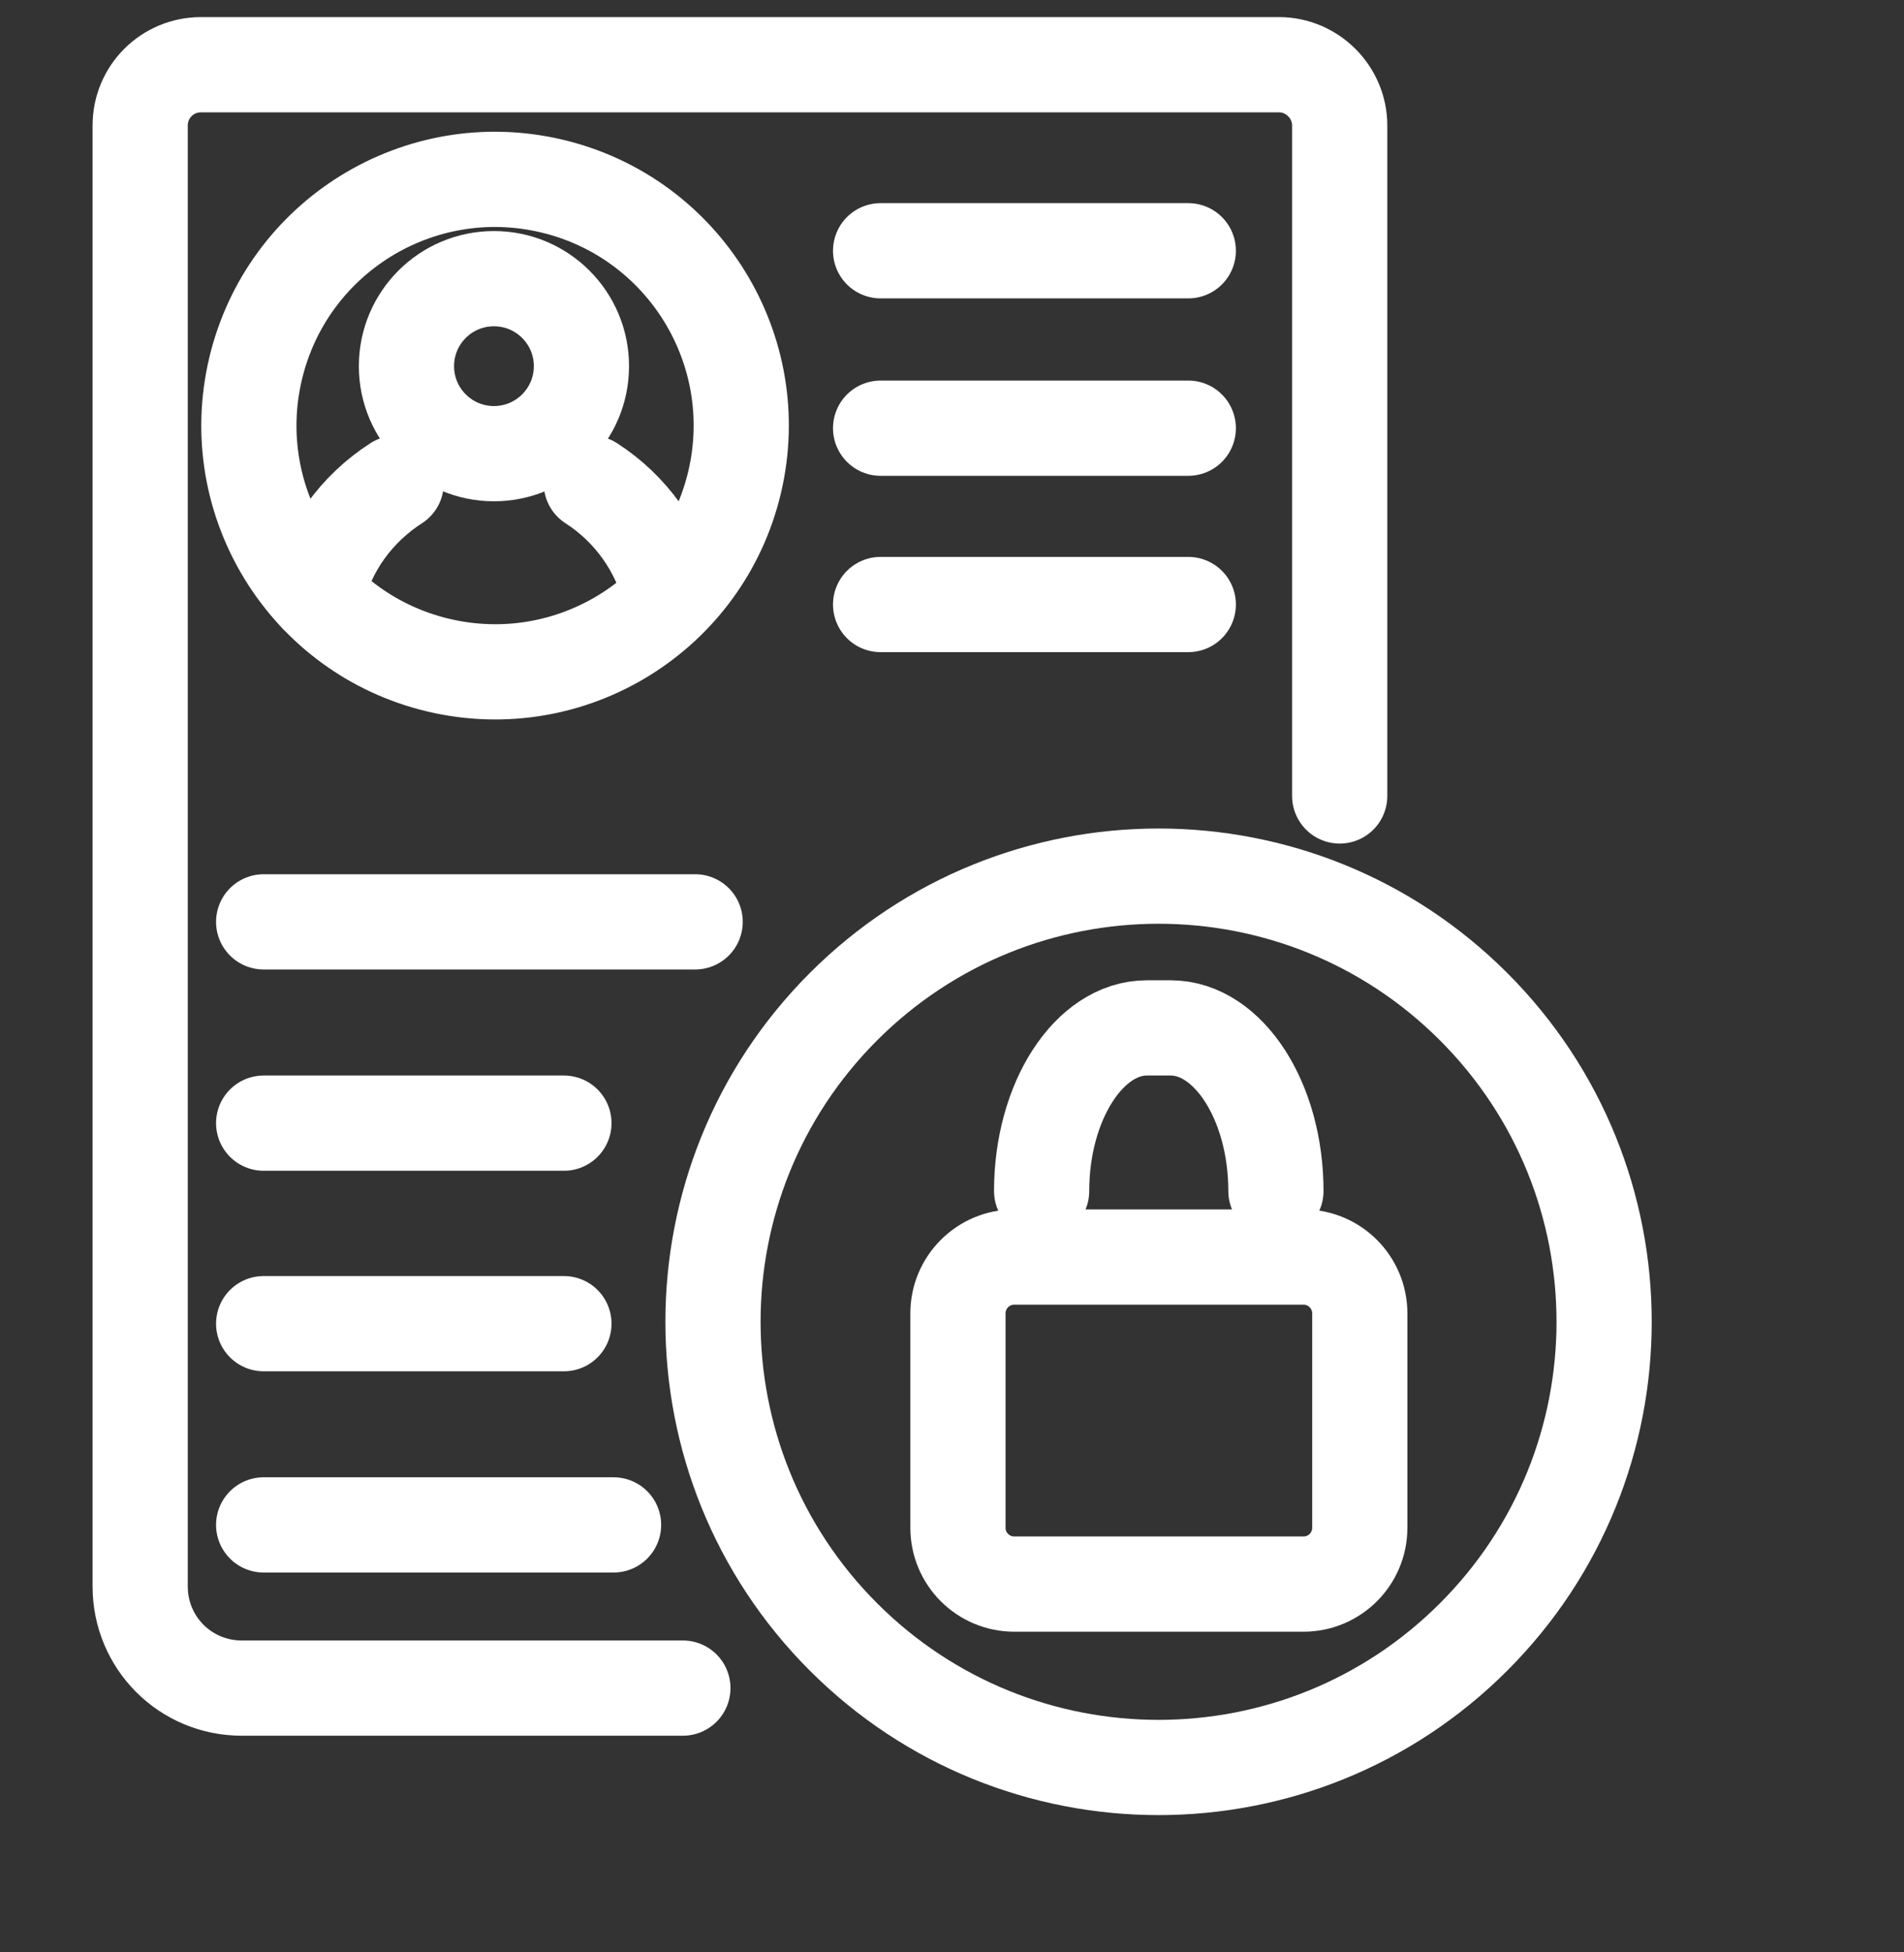 <svg width="40" height="41" viewBox="0 0 40 41" fill="none" xmlns="http://www.w3.org/2000/svg">
<rect x="0" y="0" width="40" height="41" fill="#333333" stroke="none"/>
<path d="M14.346 35.45H5.079C3.895 35.45 2.945 34.499 2.945 33.316V2.636C2.945 1.92 3.522 1.359 4.222 1.359H26.868C27.569 1.359 28.145 1.936 28.145 2.636V16.715" stroke="white" stroke-width="2" stroke-miterlimit="10" stroke-linecap="round" stroke-linejoin="round"/>
<path d="M15.433 10.126C16.089 7.347 14.368 4.562 11.588 3.906C8.809 3.25 6.024 4.97 5.368 7.749C4.712 10.528 6.433 13.313 9.212 13.969C11.991 14.626 14.776 12.905 15.433 10.126Z" stroke="white" stroke-width="2" stroke-miterlimit="10" stroke-linecap="round" stroke-linejoin="round"/>
<path d="M10.377 9.527C11.392 9.527 12.215 8.704 12.215 7.689C12.215 6.674 11.392 5.852 10.377 5.852C9.362 5.852 8.539 6.674 8.539 7.689C8.539 8.704 9.362 9.527 10.377 9.527Z" stroke="white" stroke-width="2" stroke-miterlimit="10" stroke-linecap="round" stroke-linejoin="round"/>
<path d="M8.323 10.148C7.497 10.678 6.874 11.519 6.656 12.5" stroke="white" stroke-width="2" stroke-miterlimit="10" stroke-linecap="round" stroke-linejoin="round"/>
<path d="M14.088 12.5C13.855 11.519 13.247 10.678 12.422 10.148" stroke="white" stroke-width="2" stroke-miterlimit="10" stroke-linecap="round" stroke-linejoin="round"/>
<path d="M18.5 5.266H24.964" stroke="white" stroke-width="2" stroke-miterlimit="10" stroke-linecap="round" stroke-linejoin="round"/>
<path d="M18.5 8.992H24.964" stroke="white" stroke-width="2" stroke-miterlimit="10" stroke-linecap="round" stroke-linejoin="round"/>
<path d="M18.5 12.695H24.964" stroke="white" stroke-width="2" stroke-miterlimit="10" stroke-linecap="round" stroke-linejoin="round"/>
<path d="M14.604 19.359H5.539" stroke="white" stroke-width="2" stroke-miterlimit="10" stroke-linecap="round" stroke-linejoin="round"/>
<path d="M12.89 32.023H5.539" stroke="white" stroke-width="2" stroke-miterlimit="10" stroke-linecap="round" stroke-linejoin="round"/>
<path d="M11.847 23.586H5.539" stroke="white" stroke-width="2" stroke-miterlimit="10" stroke-linecap="round" stroke-linejoin="round"/>
<path d="M11.847 27.797H5.539" stroke="white" stroke-width="2" stroke-miterlimit="10" stroke-linecap="round" stroke-linejoin="round"/>
<path d="M27.383 33.266H21.309C20.655 33.266 20.125 32.737 20.125 32.083V27.582C20.125 26.928 20.655 26.398 21.309 26.398H27.383C28.037 26.398 28.567 26.928 28.567 27.582V32.083C28.567 32.737 28.037 33.266 27.383 33.266Z" stroke="white" stroke-width="2" stroke-miterlimit="10" stroke-linecap="round" stroke-linejoin="round"/>
<path d="M21.883 25.012C21.883 23.128 22.88 21.586 24.094 21.586H24.593C25.808 21.586 26.805 23.128 26.805 25.012" stroke="white" stroke-width="2" stroke-miterlimit="10" stroke-linecap="round" stroke-linejoin="round"/>
<path d="M30.958 34.376C34.614 30.721 34.614 24.795 30.958 21.14C27.303 17.485 21.376 17.485 17.72 21.14C14.065 24.795 14.065 30.721 17.72 34.376C21.376 38.031 27.303 38.031 30.958 34.376Z" stroke="white" stroke-width="2" stroke-miterlimit="10" stroke-linecap="round" stroke-linejoin="round"/>
</svg>
